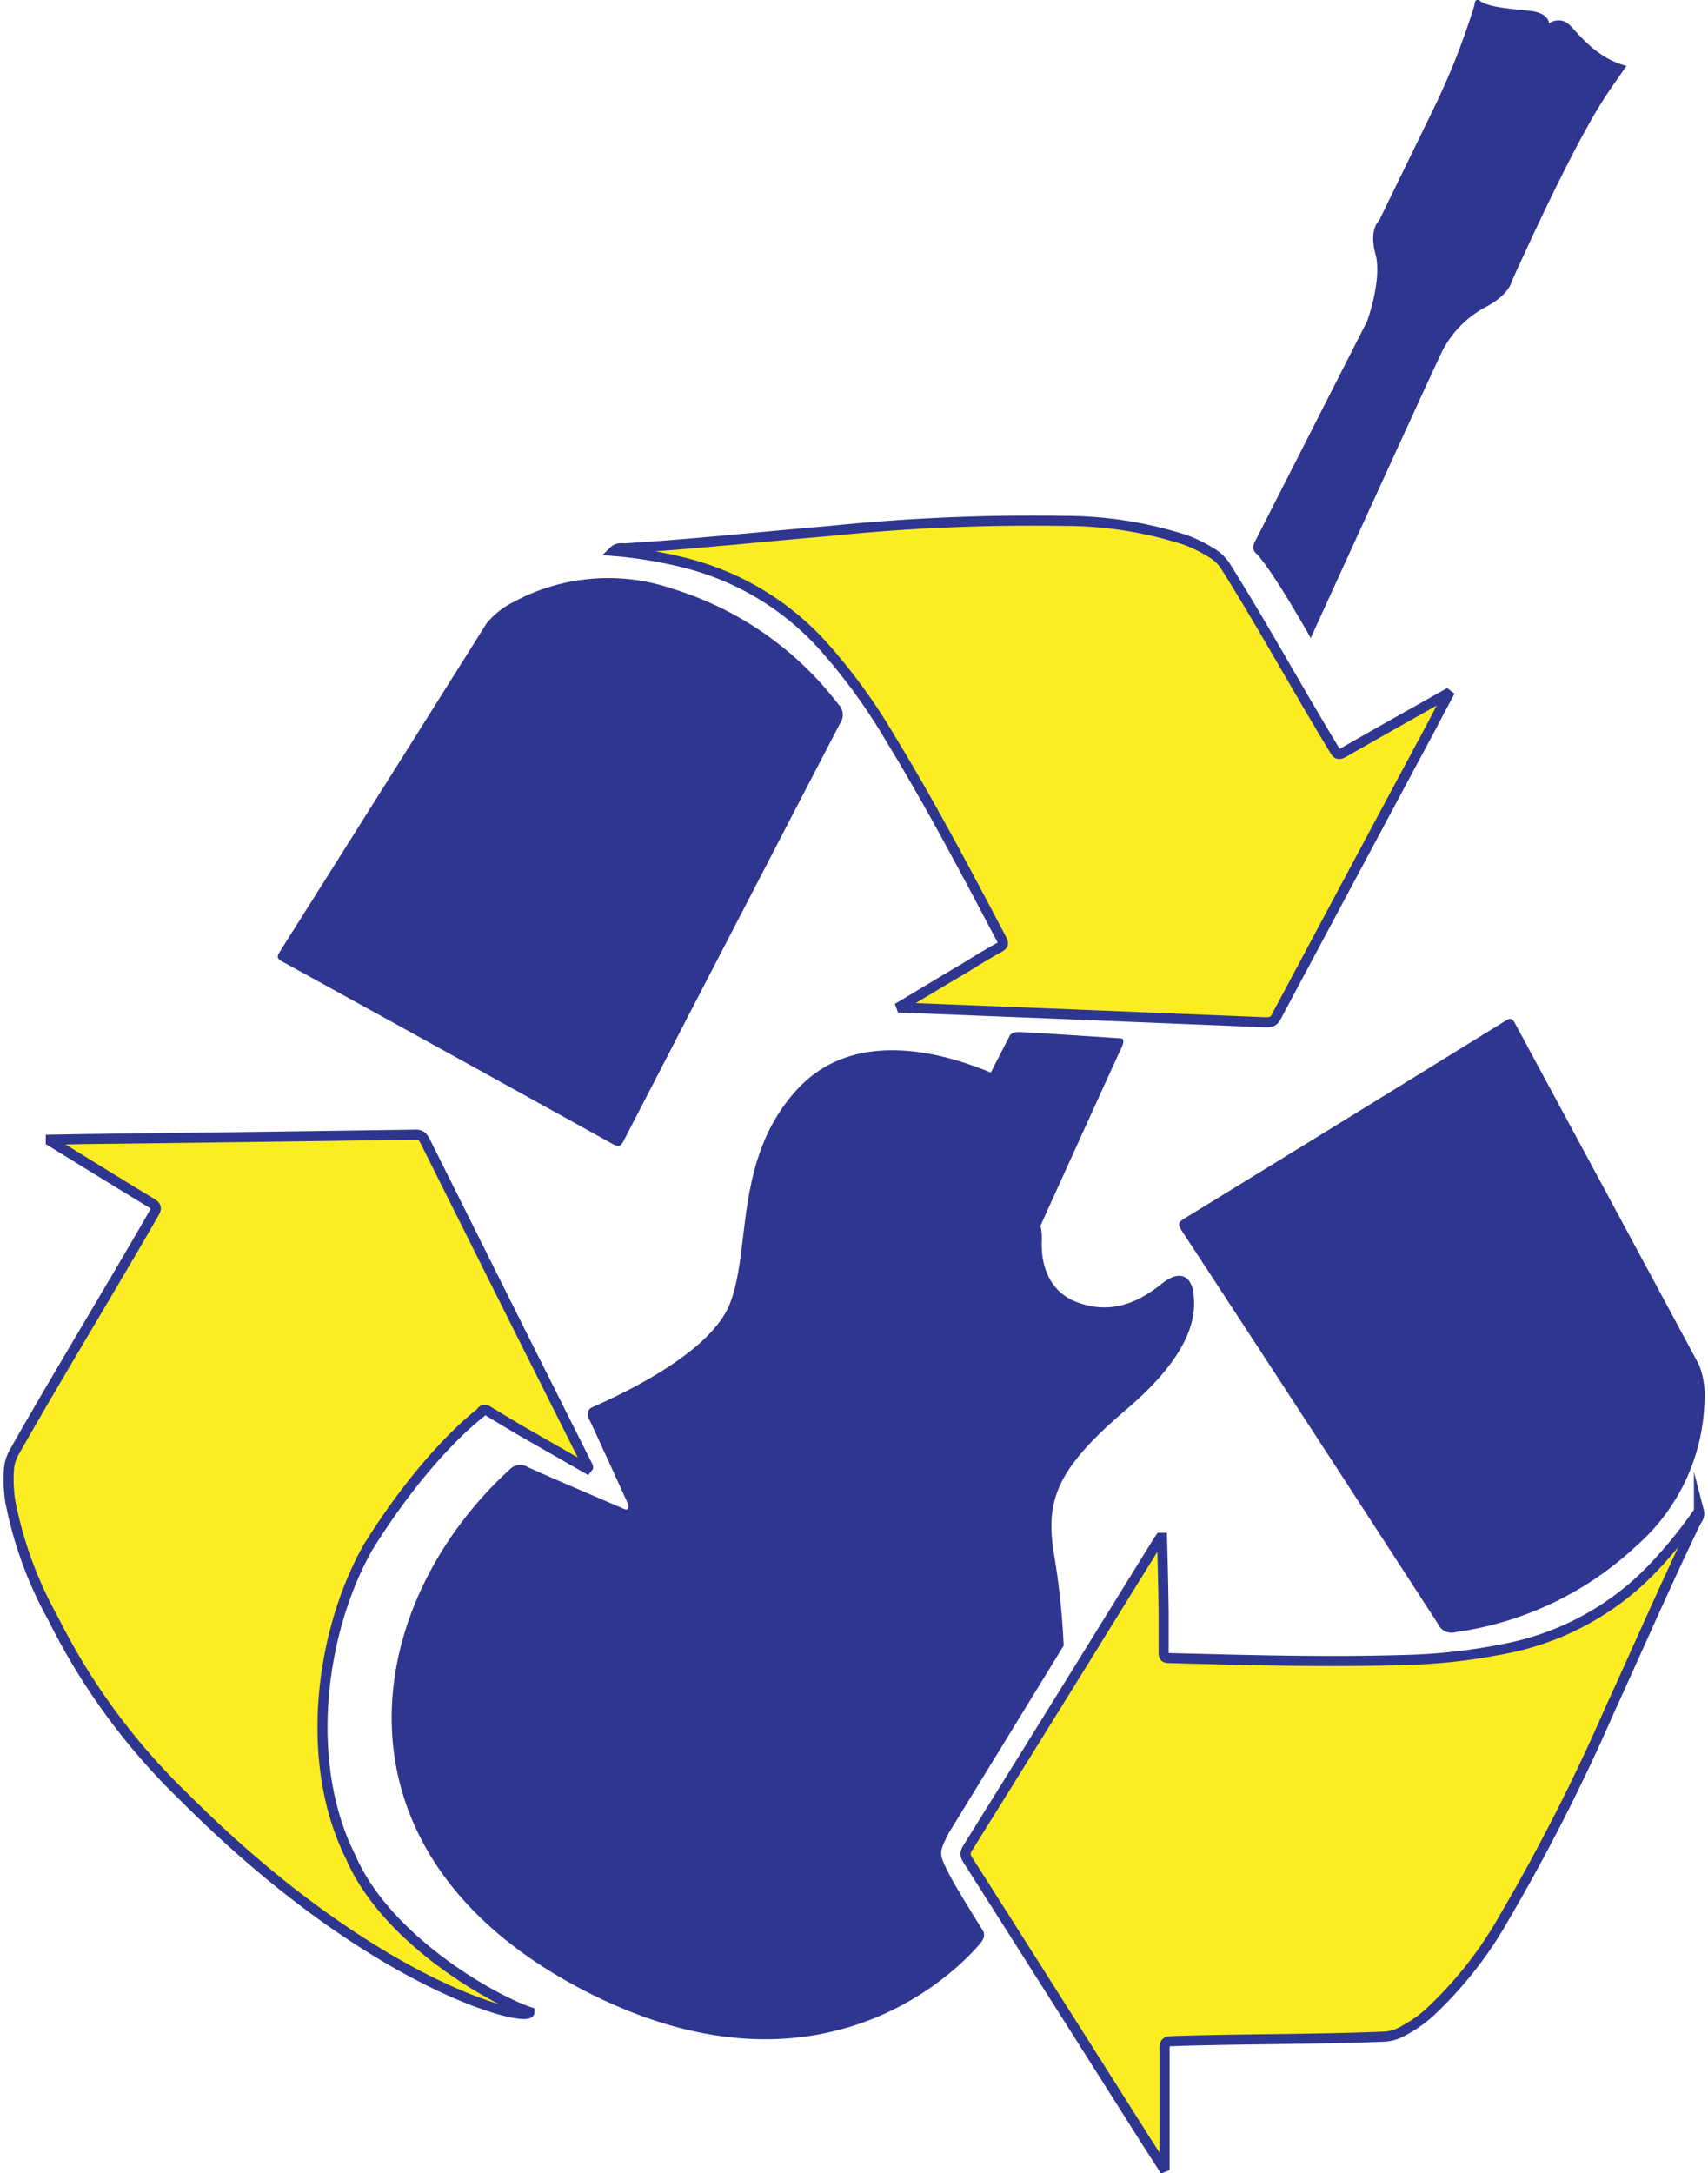 <?xml version="1.0" encoding="UTF-8"?> <svg xmlns="http://www.w3.org/2000/svg" viewBox="0 0 168.68 215.37" width="169" height="215"> <title>recycle-used</title> <path d="M168.64,138.65a8.05,8.05,0,0,0-.54-3.39Q159,118.34,149.85,101.4c-.26-.48-.44-.55-.94-.24Q133,111,117.07,120.76c-.58.36-.66.56-.27,1.16q12.75,19.45,25.42,39a1.47,1.47,0,0,0,1.74.82,32.77,32.77,0,0,0,18-8.62,19.73,19.73,0,0,0,6.68-14.42" style="fill:#2f368f"></path> <path d="M50.59,59.66a8.11,8.11,0,0,0-2.68,2.13Q37.68,78.08,27.41,94.34c-.29.46-.26.65.25.94q16.38,9,32.73,18.07c.6.33.82.3,1.14-.34Q72.21,92.35,82.94,71.72a1.48,1.48,0,0,0-.15-1.92A32.73,32.73,0,0,0,66.43,58.37a19.75,19.75,0,0,0-15.84,1.29" style="fill:#2f368f"></path> <path d="M57.87,145.53l.11-.14c0-.09-.07-.19-.12-.28l-6.64-13.24-9.31-18.63c-.22-.43-.38-.81-1-.8q-16.47.24-32.95.44l-3.23.06,0,.16.73.45c3.07,1.89,6.13,3.78,9.21,5.65.47.29.62.47.3,1-3.48,6.1-10.43,17.58-13.86,23.7a4.11,4.11,0,0,0-.53,1.72,14.46,14.46,0,0,0,.13,3.15,39.23,39.23,0,0,0,4.22,11.57,64.64,64.64,0,0,0,13,17.73C36.81,197,52.18,200.56,52.18,199.38,48.63,198.2,38,192.28,34.44,184c-4.73-9.46-2.95-22.47,1.78-30.75C42.13,143.8,47.34,140,47.34,140c.23-.36.41-.37.75-.16,1.1.68,2.22,1.34,3.34,2l6.44,3.72" style="fill:#fbed21"></path> <path d="M57.87,145.53l.11-.14c0-.09-.07-.19-.12-.28l-6.64-13.24-9.31-18.63c-.22-.43-.38-.81-1-.8q-16.47.24-32.95.44l-3.23.06,0,.16.73.45c3.07,1.89,6.13,3.78,9.21,5.65.47.29.62.47.3,1-3.48,6.1-10.43,17.58-13.86,23.7a4.11,4.11,0,0,0-.53,1.72,14.46,14.46,0,0,0,.13,3.15,39.23,39.23,0,0,0,4.22,11.57,64.64,64.64,0,0,0,13,17.73C36.81,197,52.18,200.56,52.18,199.38,48.63,198.2,38,192.28,34.44,184c-4.73-9.46-2.95-22.47,1.78-30.75C42.13,143.8,47.34,140,47.34,140c.23-.36.41-.37.75-.16,1.1.68,2.22,1.34,3.34,2Z" style="fill:none;stroke:#2f368f;stroke-miterlimit:10;stroke-width:0.998px"></path> <path d="M89,99.7l.06.16a3,3,0,0,0,.31,0l14.8.59,20.81.85c.48,0,.89.06,1.19-.5q7.76-14.55,15.54-29.06c.51-1,1-1.91,1.51-2.86l-.13-.1-.74.42c-3.14,1.77-6.28,3.53-9.4,5.32-.48.28-.71.32-1-.22-3.65-6-7-12.15-10.74-18.11a4.06,4.06,0,0,0-1.25-1.29,14.29,14.29,0,0,0-2.82-1.41A39,39,0,0,0,105,51.62a195.16,195.16,0,0,0-23.06,1c-6.76.57-13.51,1.3-20.28,1.72-.33,0-.75-.1-1.12.26a44.09,44.09,0,0,1,6.91,1.14,27.39,27.39,0,0,1,14,8.46,57.36,57.36,0,0,1,6.42,8.85c4,6.55,7.56,13.31,11.13,20.08.2.38.12.54-.23.74-1.13.63-2.25,1.29-3.36,2-2.13,1.27-4.25,2.56-6.37,3.84" style="fill:#fbed21"></path> <path d="M89,99.7l.06.16a3,3,0,0,0,.31,0l14.8.59,20.81.85c.48,0,.89.06,1.19-.5q7.76-14.55,15.54-29.06c.51-1,1-1.91,1.51-2.86l-.13-.1-.74.42c-3.14,1.77-6.28,3.53-9.4,5.32-.48.28-.71.32-1-.22-3.65-6-7-12.15-10.74-18.11a4.06,4.06,0,0,0-1.25-1.29,14.29,14.29,0,0,0-2.82-1.41A39,39,0,0,0,105,51.62a195.16,195.16,0,0,0-23.06,1c-6.76.57-13.51,1.3-20.28,1.72-.33,0-.75-.1-1.12.26a44.09,44.09,0,0,1,6.91,1.14,27.39,27.39,0,0,1,14,8.46,57.36,57.36,0,0,1,6.42,8.85c4,6.55,7.56,13.31,11.13,20.08.2.38.12.54-.23.74-1.13.63-2.25,1.29-3.36,2C93.26,97.13,91.14,98.42,89,99.7Z" style="fill:none;stroke:#2f368f;stroke-miterlimit:10;stroke-width:0.998px"></path> <path d="M114.87,152.4l-.17,0c-.06.09-.13.17-.18.25l-7.8,12.6q-5.48,8.85-11,17.7c-.26.41-.49.75-.15,1.29q8.84,13.89,17.65,27.82l1.75,2.72.15-.06v-.85c0-3.6,0-7.21,0-10.81,0-.55.07-.77.71-.79,7-.23,14-.16,21-.44a4.09,4.09,0,0,0,1.74-.46,14,14,0,0,0,2.62-1.76,39.06,39.06,0,0,0,7.64-9.66,194.8,194.8,0,0,0,10.45-20.58c2.83-6.17,5.52-12.39,8.48-18.5.14-.3.46-.6.33-1.1a46.54,46.54,0,0,1-4.4,5.45,27.35,27.35,0,0,1-14.27,8.05,57.56,57.56,0,0,1-10.86,1.24c-7.66.22-15.31,0-23-.2-.43,0-.53-.16-.53-.55,0-1.3,0-2.6,0-3.9-.06-2.47-.14-5-.21-7.43" style="fill:#fbed21"></path> <path d="M114.87,152.4l-.17,0c-.06.09-.13.17-.18.25l-7.8,12.6q-5.48,8.85-11,17.7c-.26.41-.49.75-.15,1.29q8.84,13.89,17.65,27.82l1.75,2.72.15-.06v-.85c0-3.6,0-7.21,0-10.81,0-.55.07-.77.71-.79,7-.23,14-.16,21-.44a4.09,4.09,0,0,0,1.74-.46,14,14,0,0,0,2.62-1.76,39.06,39.06,0,0,0,7.64-9.66,194.8,194.8,0,0,0,10.45-20.58c2.83-6.17,5.52-12.39,8.48-18.5.14-.3.46-.6.33-1.1a46.54,46.54,0,0,1-4.4,5.45,27.35,27.35,0,0,1-14.27,8.05,57.56,57.56,0,0,1-10.86,1.24c-7.66.22-15.31,0-23-.2-.43,0-.53-.16-.53-.55,0-1.3,0-2.6,0-3.9C115,157.36,114.94,154.88,114.87,152.4Z" style="fill:none;stroke:#2f368f;stroke-miterlimit:10;stroke-width:0.998px"></path> <path d="M105.13,163.06l-11.4,18.59c-1,2-1,2,0,4,.71,1.42,3.37,5.64,3.37,5.64s.41.52-.21,1.25S82.29,210.35,57.11,197c-25.68-13.63-21.62-38.06-6.72-51.54a1.41,1.41,0,0,1,1.51-.13c.84.44,9.47,4.12,9.47,4.12s1,.58.45-.67-3.61-7.9-3.61-7.9-.67-1,.16-1.41S69.8,134.69,72,129.28s.35-14.54,6.81-21.43,16.94-2.4,19.09-1.57l1.87-3.63s.12-.38.89-.38,10.16.63,10.16.63.49,0,0,1-8,17.57-8,17.57a5,5,0,0,1,.13,1.41c0,.4-.35,4.7,3.46,6.15,3.66,1.39,6.45-.23,8.44-1.82s3-.51,3.15,1.07.39,5.39-6.64,11.37-8.06,9.07-7.19,14.4a73.87,73.87,0,0,1,.95,9" style="fill:#2f368f"></path> <path d="M124,53.83l11.2-22s1.51-4.15.83-6.64.35-3.32.35-3.32l5.46-11.21a70.55,70.55,0,0,0,4-10.16s0-.77.53-.42c.72.52,2.06.72,5,1,1.87.21,1.87,1.25,1.87,1.25a1.55,1.55,0,0,1,2.08.2c1,1,2.66,3.25,5.58,4,0,0,0,0-1,1.45s-3.32,4.35-10.37,19.91c0,0-.21,1.25-2.49,2.49a10.19,10.19,0,0,0-4.57,4.78c-1,2.07-12.86,28.07-12.86,28.07s-3.73-6.67-5.4-8.38a.8.8,0,0,1-.2-1" style="fill:#2f368f"></path> </svg> 